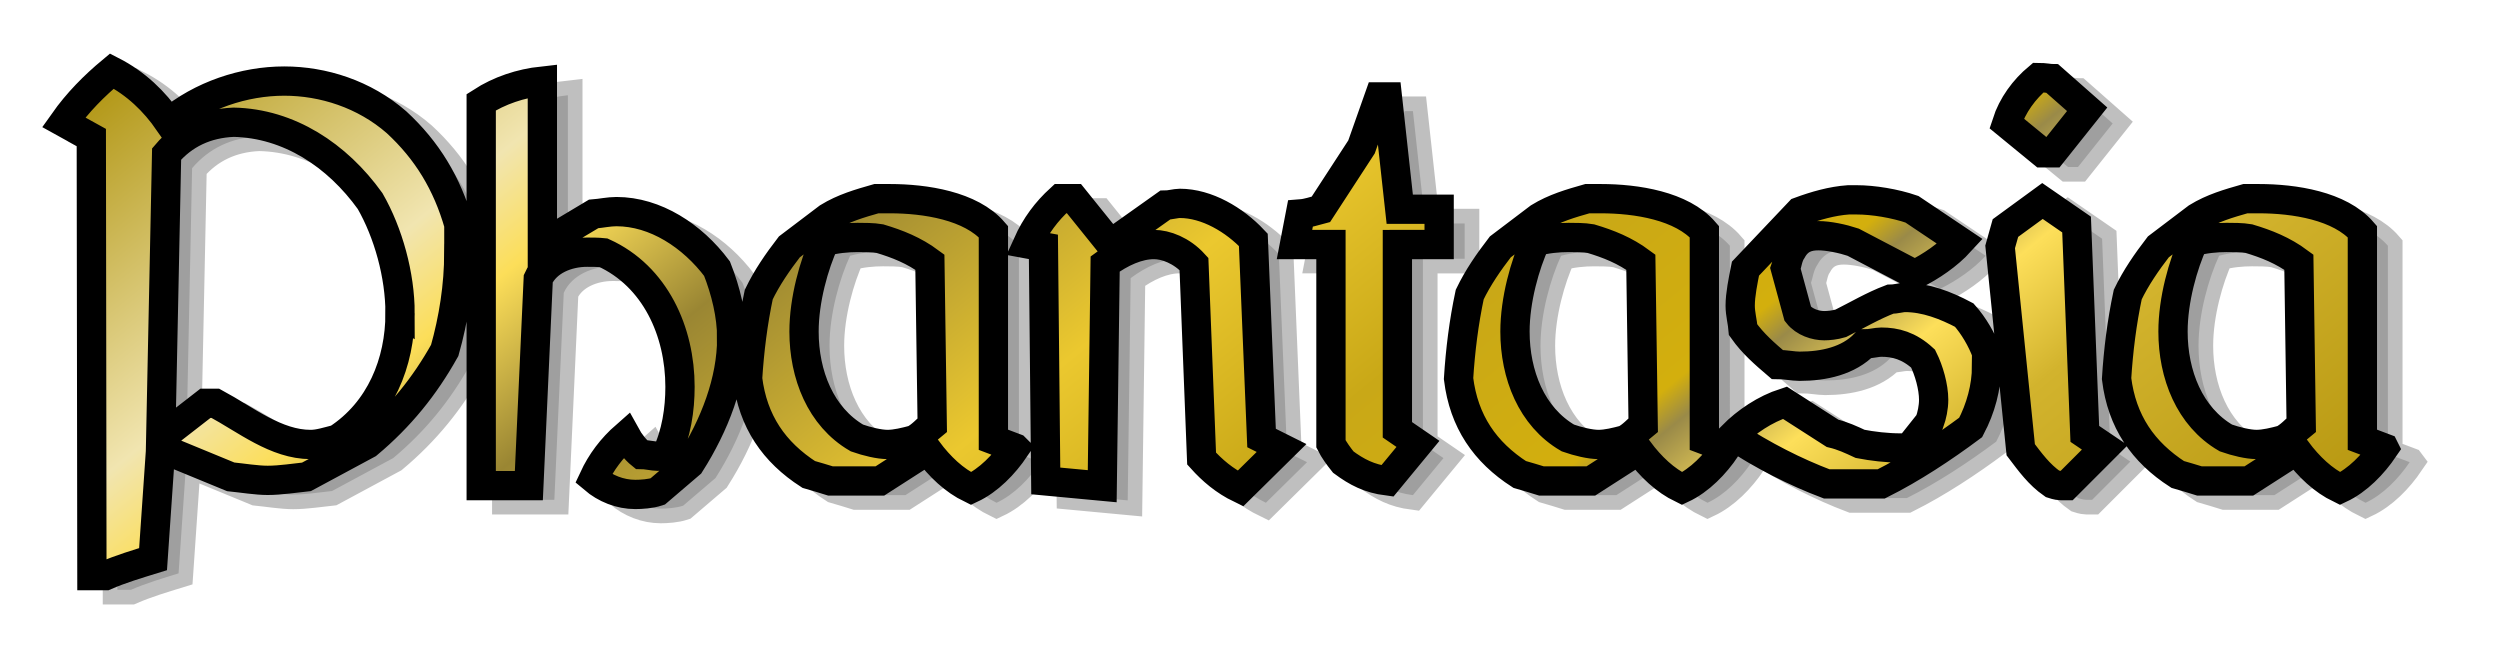 <?xml version="1.0" encoding="UTF-8" standalone="no"?>
<!-- Created with Inkscape (http://www.inkscape.org/) -->

<svg
   width="170.134mm"
   height="45.748mm"
   viewBox="0 0 170.134 45.748"
   version="1.1"
   id="svg1"
   inkscape:version="1.4.2 (ebf0e940d0, 2025-05-08)"
   sodipodi:docname="PhantasiaTitle.svg"
   xmlns:inkscape="http://www.inkscape.org/namespaces/inkscape"
   xmlns:sodipodi="http://sodipodi.sourceforge.net/DTD/sodipodi-0.dtd"
   xmlns:xlink="http://www.w3.org/1999/xlink"
   xmlns="http://www.w3.org/2000/svg"
   xmlns:svg="http://www.w3.org/2000/svg">
  <sodipodi:namedview
     id="namedview1"
     pagecolor="#ffffff"
     bordercolor="#111111"
     borderopacity="1"
     inkscape:showpageshadow="0"
     inkscape:pageopacity="0"
     inkscape:pagecheckerboard="1"
     inkscape:deskcolor="#d1d1d1"
     inkscape:document-units="mm"
     inkscape:zoom="0.68684764"
     inkscape:cx="528.50149"
     inkscape:cy="10.919452"
     inkscape:window-width="1920"
     inkscape:window-height="1003"
     inkscape:window-x="0"
     inkscape:window-y="40"
     inkscape:window-maximized="1"
     inkscape:current-layer="layer1"
     showguides="false" />
  <defs
     id="defs1">
    <linearGradient
       inkscape:collect="always"
       id="linearGradient16">
      <stop
         style="stop-color:#a98c00;stop-opacity:1;"
         offset="0"
         id="stop7" />
      <stop
         style="stop-color:#f1e5b0;stop-opacity:1;"
         offset="0.178"
         id="stop8" />
      <stop
         style="stop-color:#fcde59;stop-opacity:1;"
         offset="0.227"
         id="stop17" />
      <stop
         style="stop-color:#9a8633;stop-opacity:1;"
         offset="0.304"
         id="stop9" />
      <stop
         style="stop-color:#ebc82f;stop-opacity:1;"
         offset="0.444"
         id="stop10" />
      <stop
         style="stop-color:#c9a817;stop-opacity:1;"
         offset="0.553"
         id="stop11" />
      <stop
         style="stop-color:#d3af0d;stop-opacity:1;"
         offset="0.65"
         id="stop12" />
      <stop
         style="stop-color:#9a8a48;stop-opacity:1;"
         offset="0.667"
         id="stop13" />
      <stop
         style="stop-color:#fddf5a;stop-opacity:1;"
         offset="0.712"
         id="stop14" />
      <stop
         style="stop-color:#d2b32d;stop-opacity:1;"
         offset="0.769"
         id="stop15" />
      <stop
         style="stop-color:#a88800;stop-opacity:1;"
         offset="1"
         id="stop16" />
    </linearGradient>
    <linearGradient
       inkscape:collect="always"
       xlink:href="#linearGradient16"
       id="linearGradient7"
       x1="86.285"
       y1="55.424"
       x2="128.237"
       y2="106.921"
       gradientUnits="userSpaceOnUse"
       gradientTransform="matrix(1.993,0,0,1.993,-109.982,-108.775)" />
    <filter
       inkscape:collect="always"
       style="color-interpolation-filters:sRGB"
       id="filter17"
       x="-0.038"
       y="-0.169"
       width="1.077"
       height="1.332">
      <feGaussianBlur
         inkscape:collect="always"
         stdDeviation="1.923"
         id="feGaussianBlur17" />
    </filter>
  </defs>
  <g
     inkscape:label="Layer 1"
     inkscape:groupmode="layer"
     id="layer1"
     transform="translate(-5.595,-39.822)">
    <path
       style="font-size:40.02px;line-height:100%;font-family:QTDublinIrish;-inkscape-font-specification:QTDublinIrish;letter-spacing:0px;word-spacing:0px;opacity:0.5;stroke:#000000;stroke-width:1.993;paint-order:stroke markers fill;filter:url(#filter17)"
       d="m 38.557,57.989 v -1.921 c -0.8,-2.801 -2.161,-5.042 -4.242,-6.963 -2.201,-1.921 -5.002,-2.801 -7.644,-2.801 -2.721,0 -5.643,0.96 -7.844,2.801 -1,-1.441 -2.241,-2.641 -3.882,-3.482 -1.201,1 -2.321,2.121 -3.282,3.482 l 1.881,1.041 0.04,29.815 H 14.505 c 1,-0.44 2.201,-0.8 3.242,-1.121 l 0.52,-7.564 4.762,1.961 c 0.8,0.08 1.761,0.24 2.521,0.24 0.88,0 1.841,-0.16 2.641,-0.24 l 4.162,-2.241 c 2.201,-1.841 3.882,-3.922 5.243,-6.363 0.6,-2.121 0.96,-4.402 0.96,-6.643 z m -4.002,4.122 c 0,3.322 -1.321,6.643 -4.282,8.564 -0.64,0.16 -1.241,0.36 -1.801,0.36 -2.361,0 -4.402,-1.681 -6.483,-2.801 h -0.68 l -3.041,2.361 0.4,-19.329 c 1.161,-1.361 2.681,-2.081 4.562,-2.161 3.762,0.08 7.043,2.241 9.285,5.363 1.241,2.161 2.041,5.042 2.041,7.644 z m 22.571,1.681 c 0,-1.561 -0.4,-3.202 -1,-4.722 -1.681,-2.241 -4.202,-3.882 -6.843,-3.882 -0.52,0 -1.041,0.12 -1.561,0.16 l -3.482,2.081 V 46.303 c -1.481,0.16 -2.921,0.64 -4.162,1.441 v 26.093 h 3.242 l 0.64,-14.087 c 0.56,-1.241 2.001,-1.801 3.322,-1.801 0.28,0 0.76,0 1.121,0.04 3.522,1.601 5.203,5.363 5.203,9.124 0,1.521 -0.24,3.202 -0.96,4.682 -0.16,0 -0.4,0.04 -0.56,0.04 -0.28,0 -0.8,-0.12 -1.121,-0.12 -0.4,-0.32 -0.8,-0.84 -1.041,-1.281 -0.96,0.84 -1.681,1.801 -2.201,2.921 0.8,0.68 1.801,1.081 2.841,1.081 0.4,0 1.041,-0.04 1.521,-0.2 l 2.201,-1.881 c 1.681,-2.641 2.841,-5.643 2.841,-8.564 z M 76.415,71.275 74.935,70.715 V 56.548 C 73.414,54.787 70.292,54.307 67.891,54.307 H 66.971 c -1.121,0.32 -2.241,0.64 -3.282,1.281 l -2.641,2.001 c -0.8,1.041 -1.521,2.081 -2.081,3.242 -0.4,1.881 -0.64,3.802 -0.76,5.723 0.36,2.921 1.801,5.002 4.162,6.523 0.52,0.16 1,0.28 1.481,0.44 h 3.362 l 3.242,-2.081 c 0.84,1.121 1.801,2.041 2.961,2.601 1.201,-0.56 2.241,-1.641 3.001,-2.761 z m -5.643,-1.561 c -0.4,0.32 -0.72,0.72 -1.241,1 -0.6,0.16 -1.241,0.32 -1.801,0.32 -0.56,0 -1.401,-0.2 -2.081,-0.44 -2.481,-1.441 -3.602,-4.322 -3.602,-7.244 0,-2.161 0.68,-4.562 1.401,-6.123 0.72,-0.2 1.521,-0.28 2.241,-0.28 0.4,0 1.081,0 1.521,0.08 1.201,0.36 2.321,0.8 3.402,1.601 z m 23.772,1.561 -1.361,-0.68 -0.56,-13.487 c -1.281,-1.361 -3.162,-2.481 -5.002,-2.481 -0.28,0 -0.68,0.12 -1,0.12 l -3.722,2.641 -2.481,-3.082 h -0.92 c -0.96,0.88 -1.681,1.841 -2.241,3.082 l 1.081,0.2 0.16,15.928 3.842,0.36 0.2,-15.127 c 1.081,-0.8 2.241,-1.321 3.322,-1.321 0.8,0 1.881,0.4 2.721,1.321 l 0.52,13.246 c 0.72,0.8 1.561,1.521 2.641,2.041 z M 105.27,57.429 v -2.401 h -2.681 l -0.84,-7.644 h -0.56 l -1.201,3.402 -2.761,4.242 c -0.48,0.12 -0.88,0.28 -1.401,0.32 l -0.4,2.081 h 2.481 v 13.567 c 0.2,0.4 0.52,0.84 0.84,1.241 0.92,0.68 1.761,1.121 3.001,1.281 l 2.081,-2.521 -1.401,-0.96 V 57.429 Z m 19.529,13.847 -1.481,-0.56 V 56.548 c -1.521,-1.761 -4.642,-2.241 -7.043,-2.241 h -0.92 c -1.121,0.32 -2.241,0.64 -3.282,1.281 l -2.641,2.001 c -0.8,1.041 -1.521,2.081 -2.081,3.242 -0.4,1.881 -0.64,3.802 -0.76,5.723 0.36,2.921 1.801,5.002 4.162,6.523 0.52,0.16 1,0.28 1.481,0.44 h 3.362 l 3.242,-2.081 c 0.84,1.121 1.801,2.041 2.961,2.601 1.201,-0.56 2.241,-1.641 3.001,-2.761 z m -5.643,-1.561 c -0.4,0.32 -0.72,0.72 -1.241,1 -0.6,0.16 -1.241,0.32 -1.801,0.32 -0.56,0 -1.401,-0.2 -2.081,-0.44 -2.481,-1.441 -3.602,-4.322 -3.602,-7.244 0,-2.161 0.68,-4.562 1.401,-6.123 0.72,-0.2 1.521,-0.28 2.241,-0.28 0.4,0 1.081,0 1.521,0.08 1.201,0.36 2.321,0.8 3.402,1.601 z m 23.371,-4.002 v -0.92 c -0.32,-0.88 -0.88,-1.841 -1.521,-2.561 -1.281,-0.68 -2.641,-1.201 -4.042,-1.201 -0.24,0 -0.64,0.12 -1,0.12 -1.161,0.44 -2.241,1.081 -3.362,1.641 -0.4,0.12 -0.84,0.16 -1.121,0.16 -0.6,0 -1.361,-0.24 -1.801,-0.8 l -0.84,-3.082 c 0.12,-0.32 0.16,-0.84 0.44,-1.241 0.44,-0.8 1.081,-1 1.801,-1 0.68,0 1.641,0.2 2.361,0.44 l 4.202,2.201 c 1.121,-0.56 2.241,-1.321 3.082,-2.241 l -3.282,-2.201 c -1.161,-0.4 -2.641,-0.64 -3.762,-0.64 h -0.56 c -1.121,0.08 -2.241,0.4 -3.322,0.8 l -3.682,3.882 c -0.16,0.8 -0.36,1.761 -0.36,2.521 0,0.56 0.16,1.121 0.2,1.641 0.68,0.96 1.481,1.641 2.321,2.361 0.52,0 1.081,0.12 1.521,0.12 1.641,0 3.322,-0.36 4.442,-1.521 0.4,0 0.8,-0.12 1.121,-0.12 0.96,0 1.881,0.24 2.841,1.121 0.4,0.8 0.72,1.921 0.72,2.801 0,0.52 -0.12,1.081 -0.28,1.521 l -1.401,1.761 h -0.56 c -0.96,0 -1.921,-0.12 -2.761,-0.28 -0.6,-0.28 -1.201,-0.56 -1.881,-0.72 l -3.242,-2.081 c -1.361,0.44 -2.601,1.281 -3.562,2.241 2.081,1.361 4.282,2.481 6.403,3.282 h 3.722 c 2.081,-1.041 4.202,-2.441 6.083,-3.842 0.68,-1.281 1.081,-2.761 1.081,-4.162 z m 6.843,-17.489 -2.361,-2.081 c -0.16,0 -0.56,-0.08 -0.96,-0.08 -0.96,0.8 -1.761,1.881 -2.161,3.122 l 2.441,2.001 h 0.68 z m 1.201,23.011 -1.361,-0.92 -0.56,-14.247 -2.321,-1.601 -2.521,1.841 -0.36,1.281 1.401,13.807 c 0.64,0.84 1.241,1.681 2.161,2.321 0,0 0.36,0.12 0.56,0.12 h 0.4 z m 19.009,0.04 -1.481,-0.56 V 56.548 c -1.521,-1.761 -4.642,-2.241 -7.043,-2.241 h -0.92 c -1.121,0.32 -2.241,0.64 -3.282,1.281 l -2.641,2.001 c -0.8,1.041 -1.521,2.081 -2.081,3.242 -0.4,1.881 -0.64,3.802 -0.76,5.723 0.36,2.921 1.801,5.002 4.162,6.523 0.52,0.16 1,0.28 1.481,0.44 h 3.362 l 3.242,-2.081 c 0.84,1.121 1.801,2.041 2.961,2.601 1.201,-0.56 2.241,-1.641 3.001,-2.761 z m -5.643,-1.561 c -0.4,0.32 -0.72,0.72 -1.241,1 -0.6,0.16 -1.241,0.32 -1.801,0.32 -0.56,0 -1.401,-0.2 -2.081,-0.44 -2.481,-1.441 -3.602,-4.322 -3.602,-7.244 0,-2.161 0.68,-4.562 1.401,-6.123 0.72,-0.2 1.521,-0.28 2.241,-0.28 0.4,0 1.081,0 1.521,0.08 1.201,0.36 2.321,0.8 3.402,1.601 z"
       id="text16"
       aria-label="Phantasia" />
    <path
       style="font-size:40.02px;line-height:100%;font-family:QTDublinIrish;-inkscape-font-specification:QTDublinIrish;letter-spacing:0px;word-spacing:0px;fill:url(#linearGradient7);stroke:#000000;stroke-width:1.993;paint-order:stroke markers fill"
       d="m 36.822,57.024 v -1.921 c -0.8,-2.801 -2.161,-5.042 -4.242,-6.963 -2.201,-1.921 -5.002,-2.801 -7.644,-2.801 -2.721,0 -5.643,0.96 -7.844,2.801 -1,-1.441 -2.241,-2.641 -3.882,-3.482 -1.201,1 -2.321,2.121 -3.282,3.482 l 1.881,1.041 0.04,29.815 h 0.92 c 1,-0.44 2.201,-0.8 3.242,-1.121 l 0.52,-7.564 4.762,1.961 c 0.8,0.08 1.761,0.24 2.521,0.24 0.88,0 1.841,-0.16 2.641,-0.24 l 4.162,-2.241 c 2.201,-1.841 3.882,-3.922 5.243,-6.363 0.6,-2.121 0.96,-4.402 0.96,-6.643 z m -4.002,4.122 c 0,3.322 -1.321,6.643 -4.282,8.564 -0.64,0.16 -1.241,0.36 -1.801,0.36 -2.361,0 -4.402,-1.681 -6.483,-2.801 h -0.68 l -3.041,2.361 0.4,-19.329 c 1.161,-1.361 2.681,-2.081 4.562,-2.161 3.762,0.08 7.043,2.241 9.285,5.363 1.241,2.161 2.041,5.042 2.041,7.644 z m 22.571,1.681 c 0,-1.561 -0.4,-3.202 -1,-4.722 -1.681,-2.241 -4.202,-3.882 -6.843,-3.882 -0.52,0 -1.041,0.12 -1.561,0.16 l -3.482,2.081 V 45.338 c -1.481,0.16 -2.921,0.64 -4.162,1.441 v 26.093 h 3.242 l 0.64,-14.087 c 0.56,-1.241 2.001,-1.801 3.322,-1.801 0.28,0 0.76,0 1.121,0.04 3.522,1.601 5.203,5.363 5.203,9.124 0,1.521 -0.24,3.202 -0.96,4.682 -0.16,0 -0.4,0.04 -0.56,0.04 -0.28,0 -0.8,-0.12 -1.121,-0.12 -0.4,-0.32 -0.8,-0.84 -1.041,-1.281 -0.96,0.84 -1.681,1.801 -2.201,2.921 0.8,0.68 1.801,1.081 2.841,1.081 0.4,0 1.041,-0.04 1.521,-0.2 l 2.201,-1.881 c 1.681,-2.641 2.841,-5.643 2.841,-8.564 z M 74.68,70.31 73.199,69.75 V 55.583 c -1.521,-1.761 -4.642,-2.241 -7.043,-2.241 h -0.92 c -1.121,0.32 -2.241,0.64 -3.282,1.281 l -2.641,2.001 c -0.8,1.041 -1.521,2.081 -2.081,3.242 -0.4,1.881 -0.64,3.802 -0.76,5.723 0.36,2.921 1.801,5.002 4.162,6.523 0.52,0.16 1,0.28 1.481,0.44 h 3.362 l 3.242,-2.081 c 0.84,1.121 1.801,2.041 2.961,2.601 1.201,-0.56 2.241,-1.641 3.001,-2.761 z m -5.643,-1.561 c -0.4,0.32 -0.72,0.72 -1.241,1 -0.6,0.16 -1.241,0.32 -1.801,0.32 -0.56,0 -1.401,-0.2 -2.081,-0.44 -2.481,-1.441 -3.602,-4.322 -3.602,-7.244 0,-2.161 0.68,-4.562 1.401,-6.123 0.72,-0.2 1.521,-0.28 2.241,-0.28 0.4,0 1.081,0 1.521,0.08 1.201,0.36 2.321,0.8 3.402,1.601 z M 92.809,70.31 91.448,69.63 90.888,56.143 c -1.281,-1.361 -3.162,-2.481 -5.002,-2.481 -0.28,0 -0.68,0.12 -1,0.12 l -3.722,2.641 -2.481,-3.082 h -0.92 c -0.96,0.88 -1.681,1.841 -2.241,3.082 l 1.081,0.2 0.16,15.928 3.842,0.36 0.2,-15.127 c 1.081,-0.8 2.241,-1.321 3.322,-1.321 0.8,0 1.881,0.4 2.721,1.321 l 0.52,13.246 c 0.72,0.8 1.561,1.521 2.641,2.041 z m 10.725,-13.847 v -2.401 h -2.681 l -0.84,-7.644 h -0.56 l -1.201,3.402 -2.761,4.242 c -0.48,0.12 -0.88,0.28 -1.401,0.32 l -0.4,2.081 h 2.481 v 13.567 c 0.2,0.4 0.52,0.84 0.84,1.241 0.92,0.68 1.761,1.121 3.001,1.281 l 2.081,-2.521 -1.401,-0.96 V 56.464 Z m 19.529,13.847 -1.481,-0.56 V 55.583 c -1.521,-1.761 -4.642,-2.241 -7.043,-2.241 h -0.92 c -1.121,0.32 -2.241,0.64 -3.282,1.281 l -2.641,2.001 c -0.8,1.041 -1.521,2.081 -2.081,3.242 -0.4,1.881 -0.64,3.802 -0.76,5.723 0.36,2.921 1.801,5.002 4.162,6.523 0.52,0.16 1,0.28 1.481,0.44 h 3.362 l 3.242,-2.081 c 0.84,1.121 1.801,2.041 2.961,2.601 1.201,-0.56 2.241,-1.641 3.001,-2.761 z m -5.643,-1.561 c -0.4,0.32 -0.72,0.72 -1.241,1 -0.6,0.16 -1.241,0.32 -1.801,0.32 -0.56,0 -1.401,-0.2 -2.081,-0.44 -2.481,-1.441 -3.602,-4.322 -3.602,-7.244 0,-2.161 0.68,-4.562 1.401,-6.123 0.72,-0.2 1.521,-0.28 2.241,-0.28 0.4,0 1.081,0 1.521,0.08 1.201,0.36 2.321,0.8 3.402,1.601 z m 23.371,-4.002 v -0.92 c -0.32,-0.88 -0.88,-1.841 -1.521,-2.561 -1.281,-0.68 -2.641,-1.201 -4.042,-1.201 -0.24,0 -0.64,0.12 -1,0.12 -1.161,0.44 -2.241,1.081 -3.362,1.641 -0.4,0.12 -0.84,0.16 -1.121,0.16 -0.6,0 -1.361,-0.24 -1.801,-0.8 l -0.84,-3.082 c 0.12,-0.32 0.16,-0.84 0.44,-1.241 0.44,-0.8 1.081,-1 1.801,-1 0.68,0 1.641,0.2 2.361,0.44 l 4.202,2.201 c 1.121,-0.56 2.241,-1.321 3.082,-2.241 l -3.282,-2.201 c -1.161,-0.4 -2.641,-0.64 -3.762,-0.64 h -0.56 c -1.121,0.08 -2.241,0.4 -3.322,0.8 l -3.682,3.882 c -0.16,0.8 -0.36,1.761 -0.36,2.521 0,0.56 0.16,1.121 0.2,1.641 0.68,0.96 1.481,1.641 2.321,2.361 0.52,0 1.081,0.12 1.521,0.12 1.641,0 3.322,-0.36 4.442,-1.521 0.4,0 0.8,-0.12 1.121,-0.12 0.96,0 1.881,0.24 2.841,1.121 0.4,0.8 0.72,1.921 0.72,2.801 0,0.52 -0.12,1.081 -0.28,1.521 l -1.401,1.761 h -0.56 c -0.96,0 -1.921,-0.12 -2.761,-0.28 -0.6,-0.28 -1.201,-0.56 -1.881,-0.72 l -3.242,-2.081 c -1.361,0.44 -2.601,1.281 -3.562,2.241 2.081,1.361 4.282,2.481 6.403,3.282 h 3.722 c 2.081,-1.041 4.202,-2.441 6.083,-3.842 0.68,-1.281 1.081,-2.761 1.081,-4.162 z m 6.843,-17.489 -2.361,-2.081 c -0.16,0 -0.56,-0.08 -0.96,-0.08 -0.96,0.8 -1.761,1.881 -2.161,3.122 l 2.441,2.001 h 0.68 z m 1.201,23.011 -1.361,-0.92 -0.56,-14.247 -2.321,-1.601 -2.521,1.841 -0.36,1.281 1.401,13.807 c 0.64,0.84 1.241,1.681 2.161,2.321 0,0 0.36,0.12 0.56,0.12 h 0.4 z m 19.009,0.04 -1.481,-0.56 V 55.583 c -1.521,-1.761 -4.642,-2.241 -7.043,-2.241 h -0.92 c -1.121,0.32 -2.241,0.64 -3.282,1.281 l -2.641,2.001 c -0.8,1.041 -1.521,2.081 -2.081,3.242 -0.4,1.881 -0.64,3.802 -0.76,5.723 0.36,2.921 1.801,5.002 4.162,6.523 0.52,0.16 1,0.28 1.481,0.44 h 3.362 l 3.242,-2.081 c 0.84,1.121 1.801,2.041 2.961,2.601 1.201,-0.56 2.241,-1.641 3.001,-2.761 z m -5.643,-1.561 c -0.4,0.32 -0.72,0.72 -1.241,1 -0.6,0.16 -1.241,0.32 -1.801,0.32 -0.56,0 -1.401,-0.2 -2.081,-0.44 -2.481,-1.441 -3.602,-4.322 -3.602,-7.244 0,-2.161 0.68,-4.562 1.401,-6.123 0.72,-0.2 1.521,-0.28 2.241,-0.28 0.4,0 1.081,0 1.521,0.08 1.201,0.36 2.321,0.8 3.402,1.601 z"
       id="text10072"
       aria-label="Phantasia" />
  </g>
</svg>
